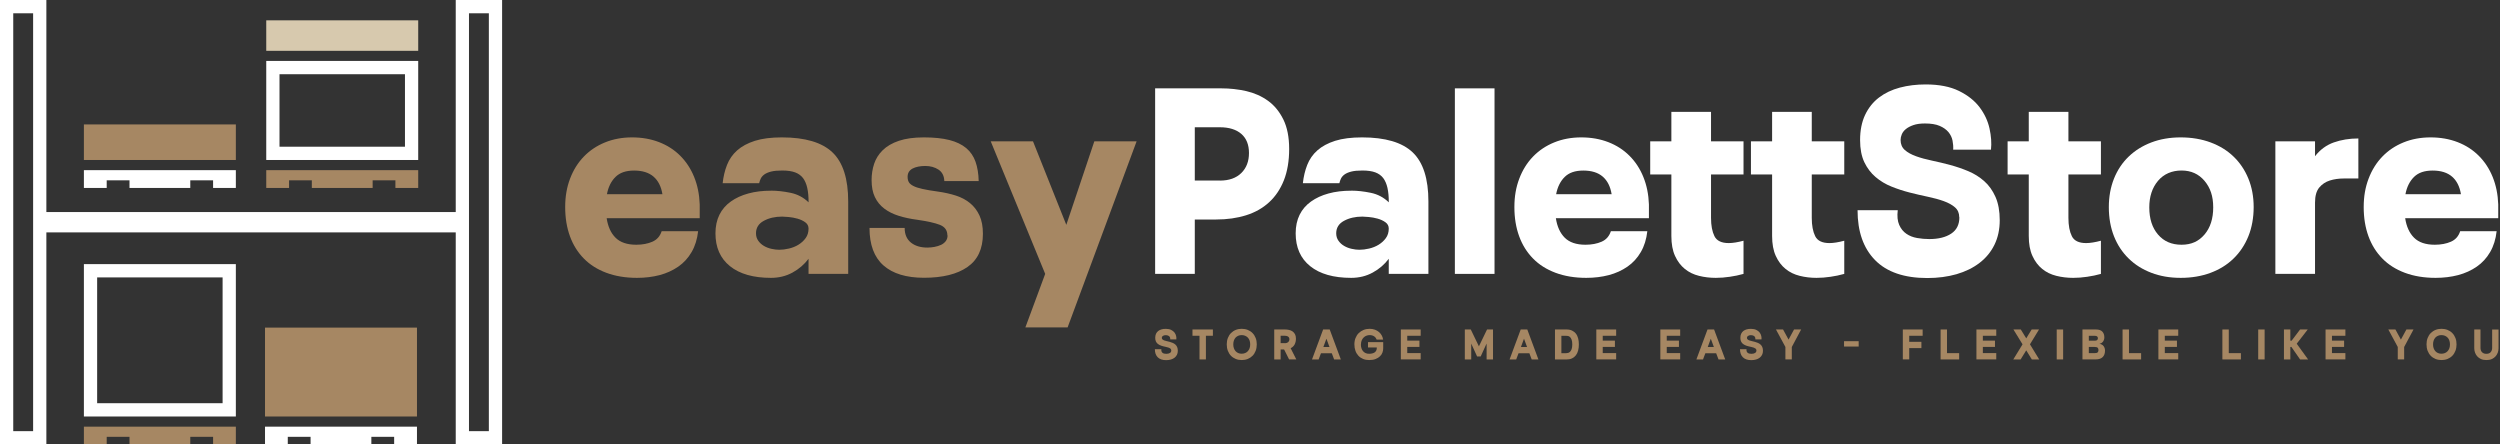 <svg width="225" height="40" viewBox="0 0 225 40" fill="none" xmlns="http://www.w3.org/2000/svg">
<rect x="0" y="0" width="225" height="40" fill="#333333" stroke="none"/>
<g clip-path="url(#clip0_1_2341)">
<path d="M62.83 20.81C62.75 21.524 62.558 22.15 62.246 22.684C61.938 23.217 61.538 23.655 61.046 23.996C60.553 24.337 59.993 24.593 59.369 24.758C58.745 24.922 58.065 25.007 57.337 25.007C56.304 25.007 55.384 24.854 54.576 24.553C53.767 24.252 53.087 23.823 52.543 23.265C51.995 22.708 51.579 22.042 51.295 21.263C51.011 20.485 50.867 19.61 50.867 18.64C50.867 17.669 51.015 16.846 51.307 16.076C51.599 15.306 52.011 14.644 52.543 14.094C53.075 13.544 53.708 13.119 54.448 12.818C55.184 12.517 55.996 12.365 56.884 12.365C57.773 12.365 58.585 12.509 59.321 12.794C60.057 13.079 60.694 13.488 61.226 14.022C61.758 14.555 62.174 15.189 62.474 15.931C62.774 16.67 62.942 17.492 62.974 18.399V19.639H54.6C54.712 20.385 54.976 20.971 55.396 21.392C55.816 21.813 56.44 22.026 57.264 22.026C57.821 22.026 58.305 21.933 58.717 21.753C59.129 21.572 59.405 21.255 59.549 20.81H62.834H62.83ZM59.617 17.472C59.505 16.79 59.241 16.264 58.821 15.899C58.401 15.534 57.817 15.35 57.072 15.35C56.328 15.35 55.784 15.542 55.396 15.923C55.008 16.305 54.748 16.822 54.624 17.476H59.621L59.617 17.472Z" fill="#A68763"/>
<path d="M69.396 17.159C69.936 17.159 70.516 17.223 71.145 17.352C71.773 17.48 72.313 17.765 72.773 18.21C72.773 17.701 72.733 17.267 72.653 16.91C72.573 16.553 72.445 16.26 72.273 16.028C72.097 15.799 71.861 15.627 71.561 15.514C71.261 15.402 70.873 15.346 70.396 15.346C69.984 15.346 69.652 15.378 69.396 15.442C69.144 15.506 68.94 15.594 68.788 15.703C68.636 15.815 68.532 15.94 68.468 16.072C68.404 16.208 68.356 16.345 68.324 16.489H65.039C65.103 15.899 65.231 15.354 65.431 14.844C65.631 14.335 65.935 13.897 66.347 13.532C66.759 13.167 67.291 12.882 67.94 12.674C68.588 12.469 69.4 12.365 70.364 12.365C72.457 12.365 73.977 12.814 74.922 13.713C75.866 14.611 76.338 16.088 76.338 18.138V24.65H72.769V23.29C72.389 23.799 71.909 24.212 71.329 24.529C70.749 24.846 70.104 25.007 69.388 25.007C67.804 25.007 66.571 24.658 65.699 23.956C64.827 23.257 64.391 22.27 64.391 20.999C64.391 20.365 64.511 19.807 64.747 19.33C64.983 18.852 65.327 18.455 65.771 18.138C66.215 17.821 66.743 17.576 67.352 17.412C67.964 17.243 68.64 17.163 69.384 17.163L69.396 17.159ZM68.04 20.999C68.04 21.255 68.108 21.476 68.244 21.669C68.38 21.861 68.548 22.014 68.756 22.134C68.96 22.254 69.188 22.343 69.432 22.395C69.676 22.451 69.912 22.479 70.132 22.479C70.4 22.479 70.692 22.443 71.001 22.371C71.309 22.299 71.597 22.186 71.857 22.026C72.117 21.865 72.337 21.669 72.509 21.428C72.685 21.187 72.769 20.902 72.769 20.569C72.769 20.333 72.665 20.14 72.461 19.996C72.253 19.851 72.021 19.747 71.761 19.675C71.501 19.602 71.233 19.554 70.965 19.53C70.696 19.506 70.504 19.494 70.392 19.494C69.756 19.494 69.208 19.622 68.74 19.875C68.272 20.128 68.04 20.505 68.04 20.995V20.999Z" fill="#A68763"/>
<path d="M85.265 21.191C85.265 20.73 85.037 20.413 84.588 20.236C84.14 20.06 83.464 19.911 82.58 19.783C81.96 19.703 81.4 19.586 80.891 19.426C80.383 19.265 79.947 19.049 79.583 18.772C79.219 18.495 78.935 18.15 78.739 17.733C78.539 17.32 78.443 16.81 78.443 16.204C78.443 15.695 78.519 15.209 78.671 14.748C78.823 14.287 79.079 13.877 79.443 13.52C79.807 13.163 80.291 12.878 80.895 12.674C81.5 12.469 82.252 12.365 83.156 12.365C84.06 12.365 84.82 12.445 85.441 12.601C86.061 12.758 86.561 12.999 86.953 13.324C87.341 13.649 87.621 14.058 87.797 14.555C87.973 15.053 88.066 15.635 88.082 16.297H84.989C84.973 15.827 84.796 15.486 84.464 15.265C84.132 15.049 83.736 14.937 83.276 14.937C82.816 14.937 82.416 15.017 82.124 15.173C81.832 15.334 81.684 15.578 81.684 15.911C81.684 16.104 81.72 16.26 81.792 16.389C81.864 16.517 81.996 16.63 82.196 16.734C82.396 16.838 82.672 16.93 83.028 17.007C83.384 17.087 83.856 17.167 84.444 17.247C85.017 17.328 85.545 17.448 86.037 17.605C86.529 17.765 86.953 17.99 87.309 18.287C87.665 18.579 87.949 18.953 88.153 19.394C88.358 19.839 88.462 20.389 88.462 21.039C88.462 22.391 87.997 23.39 87.069 24.032C86.141 24.678 84.837 24.999 83.156 24.999C81.572 24.999 80.355 24.63 79.515 23.891C78.675 23.153 78.255 22.026 78.255 20.517H81.42C81.42 21.091 81.608 21.528 81.98 21.829C82.352 22.13 82.848 22.282 83.468 22.282C83.672 22.282 83.884 22.262 84.1 22.222C84.312 22.182 84.508 22.122 84.684 22.042C84.861 21.962 85.001 21.849 85.113 21.709C85.225 21.564 85.281 21.392 85.281 21.183L85.265 21.191Z" fill="#A68763"/>
<path d="M96.088 29.468H92.283L94.067 24.65L89.166 12.722H92.971L95.968 20.237L98.489 12.722H102.294L96.084 29.468H96.088Z" fill="#A68763"/>
<path d="M107.531 19.759V24.65H103.962V7.952H109.932C110.692 7.952 111.44 8.036 112.168 8.2C112.896 8.369 113.549 8.658 114.121 9.071C114.693 9.484 115.153 10.046 115.501 10.752C115.849 11.458 116.025 12.345 116.025 13.412C116.025 14.479 115.865 15.43 115.549 16.229C115.233 17.023 114.789 17.685 114.217 18.206C113.645 18.732 112.957 19.121 112.148 19.374C111.34 19.627 110.444 19.755 109.46 19.755H107.531V19.759ZM109.792 16.253C110.616 16.253 111.26 16.024 111.72 15.57C112.18 15.117 112.408 14.515 112.408 13.769C112.408 13.023 112.176 12.449 111.72 12.052C111.26 11.655 110.616 11.454 109.792 11.454H107.531V16.249H109.792V16.253Z" fill="white"/>
<path d="M121.615 17.159C122.155 17.159 122.735 17.223 123.364 17.352C123.992 17.48 124.532 17.765 124.992 18.21C124.992 17.701 124.952 17.267 124.872 16.91C124.792 16.553 124.664 16.26 124.492 16.028C124.316 15.799 124.08 15.627 123.78 15.514C123.48 15.402 123.091 15.346 122.615 15.346C122.203 15.346 121.871 15.378 121.615 15.442C121.363 15.506 121.159 15.594 121.007 15.703C120.855 15.815 120.751 15.94 120.687 16.072C120.623 16.208 120.575 16.345 120.543 16.489H117.258C117.322 15.899 117.45 15.354 117.65 14.844C117.85 14.335 118.154 13.897 118.566 13.532C118.978 13.167 119.51 12.882 120.159 12.674C120.807 12.469 121.619 12.365 122.583 12.365C124.676 12.365 126.196 12.814 127.141 13.713C128.085 14.611 128.557 16.088 128.557 18.138V24.65H124.988V23.29C124.608 23.799 124.128 24.212 123.548 24.529C122.967 24.846 122.323 25.007 121.607 25.007C120.023 25.007 118.79 24.658 117.918 23.956C117.046 23.257 116.61 22.27 116.61 20.999C116.61 20.365 116.73 19.807 116.966 19.33C117.202 18.852 117.546 18.455 117.99 18.138C118.434 17.821 118.962 17.576 119.57 17.412C120.183 17.243 120.859 17.163 121.603 17.163L121.615 17.159ZM120.259 20.999C120.259 21.255 120.327 21.476 120.463 21.669C120.599 21.861 120.767 22.014 120.975 22.134C121.179 22.254 121.407 22.343 121.651 22.395C121.895 22.451 122.131 22.479 122.351 22.479C122.619 22.479 122.911 22.443 123.22 22.371C123.528 22.299 123.816 22.186 124.076 22.026C124.336 21.865 124.556 21.669 124.728 21.428C124.904 21.187 124.988 20.902 124.988 20.569C124.988 20.333 124.884 20.14 124.68 19.996C124.472 19.851 124.24 19.747 123.98 19.675C123.72 19.602 123.452 19.554 123.184 19.53C122.915 19.506 122.723 19.494 122.611 19.494C121.975 19.494 121.427 19.622 120.959 19.875C120.491 20.128 120.259 20.505 120.259 20.995V20.999Z" fill="white"/>
<path d="M130.938 7.952H134.507V24.65H130.938V7.952Z" fill="white"/>
<path d="M148.259 20.81C148.179 21.524 147.987 22.15 147.675 22.684C147.367 23.217 146.966 23.655 146.474 23.996C145.982 24.337 145.422 24.593 144.798 24.758C144.174 24.922 143.493 25.007 142.765 25.007C141.733 25.007 140.813 24.854 140.004 24.553C139.196 24.252 138.516 23.823 137.972 23.265C137.424 22.708 137.008 22.042 136.724 21.263C136.439 20.485 136.295 19.61 136.295 18.64C136.295 17.669 136.443 16.846 136.736 16.076C137.028 15.306 137.44 14.644 137.972 14.094C138.504 13.544 139.136 13.119 139.876 12.818C140.613 12.517 141.425 12.365 142.313 12.365C143.201 12.365 144.014 12.509 144.75 12.794C145.486 13.079 146.122 13.488 146.654 14.022C147.187 14.555 147.603 15.189 147.903 15.931C148.203 16.67 148.371 17.492 148.403 18.399V19.639H140.028C140.141 20.385 140.405 20.971 140.825 21.392C141.245 21.813 141.869 22.026 142.693 22.026C143.249 22.026 143.734 21.933 144.146 21.753C144.558 21.572 144.834 21.255 144.978 20.81H148.263H148.259ZM145.046 17.472C144.934 16.79 144.67 16.264 144.25 15.899C143.83 15.534 143.245 15.35 142.501 15.35C141.757 15.35 141.213 15.542 140.825 15.923C140.437 16.305 140.177 16.822 140.052 17.476H145.05L145.046 17.472Z" fill="white"/>
<path d="M156.917 24.65C156.521 24.762 156.109 24.85 155.681 24.91C155.253 24.974 154.833 25.007 154.421 25.007C153.896 25.007 153.392 24.947 152.908 24.826C152.424 24.706 152 24.501 151.636 24.204C151.272 23.911 150.976 23.522 150.755 23.037C150.531 22.551 150.423 21.953 150.423 21.235V15.699H148.519V12.718H150.423V10.07H153.992V12.718H156.917V15.699H153.992V19.61C153.992 20.293 154.096 20.842 154.3 21.255C154.505 21.669 154.933 21.877 155.585 21.877C155.949 21.877 156.393 21.805 156.917 21.665V24.646V24.65Z" fill="white"/>
<path d="M165.984 24.65C165.588 24.762 165.176 24.85 164.748 24.91C164.319 24.974 163.899 25.007 163.487 25.007C162.963 25.007 162.459 24.947 161.975 24.826C161.491 24.706 161.066 24.501 160.702 24.204C160.338 23.911 160.042 23.522 159.822 23.037C159.598 22.551 159.49 21.953 159.49 21.235V15.699H157.585V12.718H159.49V10.07H163.059V12.718H165.984V15.699H163.059V19.61C163.059 20.293 163.163 20.842 163.367 21.255C163.571 21.669 163.999 21.877 164.651 21.877C165.016 21.877 165.46 21.805 165.984 21.665V24.646V24.65Z" fill="white"/>
<path d="M176.331 19.547C176.331 19.181 176.203 18.884 175.951 18.664C175.695 18.439 175.359 18.255 174.938 18.102C174.518 17.95 174.042 17.821 173.51 17.709C172.978 17.597 172.43 17.472 171.87 17.328C171.305 17.183 170.761 17.007 170.229 16.79C169.697 16.578 169.221 16.289 168.801 15.932C168.381 15.575 168.044 15.129 167.788 14.596C167.536 14.062 167.408 13.4 167.408 12.606C167.408 11.731 167.56 10.977 167.86 10.339C168.16 9.705 168.577 9.183 169.109 8.778C169.641 8.373 170.265 8.076 170.989 7.883C171.709 7.691 172.486 7.599 173.31 7.599C174.514 7.599 175.515 7.795 176.307 8.184C177.099 8.574 177.719 9.063 178.163 9.653C178.607 10.243 178.904 10.877 179.056 11.562C179.208 12.245 179.252 12.883 179.188 13.472H175.787C175.803 13.203 175.783 12.927 175.727 12.65C175.671 12.373 175.547 12.116 175.359 11.887C175.166 11.659 174.902 11.47 174.562 11.326C174.222 11.181 173.782 11.113 173.242 11.113C172.83 11.113 172.486 11.161 172.206 11.258C171.93 11.354 171.701 11.474 171.529 11.615C171.357 11.755 171.233 11.916 171.161 12.092C171.089 12.269 171.053 12.433 171.053 12.594C171.053 12.975 171.181 13.276 171.433 13.5C171.685 13.725 172.026 13.91 172.446 14.062C172.866 14.214 173.342 14.343 173.874 14.455C174.406 14.568 174.95 14.696 175.515 14.848C176.079 15.001 176.623 15.185 177.155 15.41C177.687 15.635 178.163 15.932 178.583 16.305C179.004 16.678 179.34 17.151 179.596 17.725C179.848 18.299 179.976 18.997 179.976 19.823C179.976 20.65 179.816 21.384 179.5 22.03C179.184 22.676 178.736 23.218 178.155 23.663C177.575 24.108 176.887 24.445 176.087 24.678C175.287 24.907 174.41 25.023 173.458 25.023C171.381 25.023 169.813 24.485 168.761 23.414C167.704 22.339 167.18 20.842 167.18 18.917H170.797C170.733 19.458 170.777 19.899 170.929 20.241C171.081 20.582 171.293 20.85 171.573 21.039C171.85 21.232 172.174 21.356 172.538 21.42C172.902 21.484 173.266 21.516 173.634 21.516C174.458 21.516 175.118 21.352 175.607 21.027C176.099 20.702 176.343 20.212 176.343 19.558L176.331 19.547Z" fill="white"/>
<path d="M189.083 24.65C188.686 24.762 188.274 24.85 187.846 24.91C187.418 24.974 186.998 25.007 186.586 25.007C186.062 25.007 185.557 24.947 185.073 24.826C184.589 24.706 184.165 24.501 183.801 24.204C183.437 23.911 183.141 23.522 182.921 23.037C182.697 22.551 182.589 21.953 182.589 21.235V15.699H180.684V12.718H182.589V10.07H186.158V12.718H189.083V15.699H186.158V19.61C186.158 20.293 186.262 20.842 186.466 21.255C186.67 21.669 187.098 21.877 187.75 21.877C188.114 21.877 188.558 21.805 189.083 21.665V24.646V24.65Z" fill="white"/>
<path d="M189.795 18.64C189.795 17.701 189.951 16.846 190.259 16.076C190.567 15.306 191.007 14.644 191.579 14.094C192.151 13.544 192.832 13.119 193.624 12.818C194.416 12.517 195.296 12.365 196.265 12.365C197.233 12.365 198.145 12.517 198.953 12.818C199.762 13.119 200.454 13.544 201.022 14.094C201.594 14.644 202.038 15.302 202.354 16.076C202.67 16.846 202.83 17.701 202.83 18.64C202.83 19.578 202.67 20.485 202.354 21.263C202.038 22.042 201.594 22.712 201.022 23.265C200.45 23.823 199.762 24.252 198.953 24.553C198.145 24.854 197.249 25.007 196.265 25.007C195.28 25.007 194.416 24.854 193.624 24.553C192.832 24.252 192.147 23.823 191.579 23.265C191.007 22.708 190.567 22.042 190.259 21.263C189.951 20.485 189.795 19.61 189.795 18.64ZM193.436 18.664C193.436 19.683 193.696 20.497 194.22 21.107C194.744 21.721 195.448 22.026 196.337 22.026C197.225 22.026 197.881 21.721 198.405 21.107C198.929 20.493 199.189 19.679 199.189 18.664C199.189 17.649 198.929 16.898 198.405 16.276C197.881 15.655 197.193 15.346 196.337 15.346C195.48 15.346 194.744 15.655 194.22 16.276C193.696 16.898 193.436 17.693 193.436 18.664Z" fill="white"/>
<path d="M208.352 24.65H204.783V12.722H208.352V14.058C208.812 13.468 209.377 13.055 210.041 12.819C210.709 12.582 211.445 12.461 212.253 12.461V16.064H210.945C210.485 16.064 210.065 16.124 209.685 16.245C209.305 16.365 208.988 16.574 208.732 16.879C208.48 17.18 208.352 17.633 208.352 18.239V24.654V24.65Z" fill="white"/>
<path d="M224.697 20.81C224.617 21.524 224.425 22.15 224.113 22.684C223.805 23.217 223.404 23.655 222.912 23.996C222.42 24.337 221.86 24.593 221.236 24.758C220.612 24.922 219.931 25.007 219.203 25.007C218.171 25.007 217.251 24.854 216.442 24.553C215.634 24.252 214.954 23.823 214.41 23.265C213.862 22.708 213.446 22.042 213.162 21.263C212.877 20.485 212.733 19.61 212.733 18.64C212.733 17.669 212.881 16.846 213.174 16.076C213.466 15.306 213.878 14.644 214.41 14.094C214.942 13.544 215.574 13.119 216.314 12.818C217.051 12.517 217.863 12.365 218.751 12.365C219.639 12.365 220.452 12.509 221.188 12.794C221.924 13.079 222.56 13.488 223.092 14.022C223.625 14.555 224.041 15.189 224.341 15.931C224.641 16.67 224.809 17.492 224.841 18.399V19.639H216.466C216.579 20.385 216.843 20.971 217.263 21.392C217.683 21.813 218.307 22.026 219.131 22.026C219.687 22.026 220.172 21.933 220.584 21.753C220.996 21.572 221.272 21.255 221.416 20.81H224.701H224.697ZM221.484 17.472C221.372 16.79 221.108 16.264 220.688 15.899C220.268 15.534 219.683 15.35 218.939 15.35C218.195 15.35 217.651 15.542 217.263 15.923C216.875 16.305 216.615 16.822 216.49 17.476H221.488L221.484 17.472Z" fill="white"/>
<path d="M105.41 31.523C105.41 31.463 105.39 31.415 105.35 31.383C105.31 31.35 105.254 31.318 105.186 31.29C105.118 31.266 105.042 31.246 104.954 31.226C104.87 31.21 104.782 31.186 104.69 31.166C104.598 31.146 104.51 31.114 104.426 31.078C104.342 31.041 104.262 30.997 104.194 30.941C104.126 30.885 104.07 30.813 104.03 30.725C103.99 30.64 103.97 30.532 103.97 30.404C103.97 30.263 103.994 30.139 104.042 30.038C104.09 29.938 104.158 29.85 104.242 29.786C104.326 29.721 104.43 29.673 104.546 29.641C104.662 29.609 104.786 29.597 104.922 29.597C105.118 29.597 105.278 29.629 105.406 29.694C105.534 29.758 105.634 29.834 105.707 29.93C105.779 30.026 105.827 30.127 105.851 30.239C105.875 30.351 105.883 30.452 105.871 30.548H105.322C105.322 30.504 105.322 30.46 105.314 30.416C105.306 30.372 105.286 30.331 105.254 30.291C105.222 30.255 105.182 30.223 105.126 30.203C105.07 30.179 104.998 30.167 104.914 30.167C104.846 30.167 104.79 30.175 104.746 30.191C104.702 30.207 104.666 30.227 104.638 30.247C104.61 30.271 104.59 30.295 104.578 30.323C104.566 30.351 104.562 30.38 104.562 30.404C104.562 30.464 104.582 30.516 104.622 30.548C104.662 30.584 104.718 30.616 104.786 30.64C104.854 30.664 104.93 30.684 105.018 30.704C105.102 30.721 105.194 30.745 105.282 30.769C105.374 30.793 105.462 30.825 105.546 30.861C105.63 30.897 105.711 30.945 105.779 31.005C105.847 31.066 105.903 31.142 105.943 31.234C105.983 31.326 106.003 31.439 106.003 31.571C106.003 31.703 105.979 31.824 105.927 31.928C105.875 32.032 105.803 32.121 105.711 32.193C105.618 32.265 105.506 32.321 105.378 32.357C105.25 32.394 105.106 32.414 104.954 32.414C104.618 32.414 104.366 32.325 104.194 32.153C104.022 31.98 103.938 31.736 103.938 31.427H104.522C104.51 31.515 104.522 31.587 104.542 31.639C104.566 31.695 104.602 31.736 104.646 31.768C104.69 31.8 104.742 31.82 104.802 31.828C104.862 31.84 104.918 31.844 104.978 31.844C105.11 31.844 105.218 31.816 105.298 31.764C105.378 31.712 105.418 31.631 105.418 31.527L105.41 31.523Z" fill="#A68763"/>
<path d="M107.951 30.218H107.323V29.653H109.16V30.218H108.531V32.349H107.955V30.218H107.951Z" fill="#A68763"/>
<path d="M110.408 30.993C110.408 30.784 110.44 30.592 110.508 30.419C110.576 30.247 110.668 30.098 110.788 29.978C110.908 29.858 111.048 29.761 111.216 29.693C111.38 29.625 111.56 29.593 111.756 29.593C111.952 29.593 112.136 29.625 112.301 29.693C112.465 29.761 112.609 29.854 112.729 29.978C112.849 30.098 112.941 30.247 113.009 30.419C113.077 30.592 113.109 30.784 113.109 30.993C113.109 31.202 113.077 31.398 113.009 31.575C112.941 31.747 112.849 31.9 112.729 32.02C112.609 32.14 112.465 32.237 112.301 32.305C112.132 32.373 111.952 32.405 111.756 32.405C111.56 32.405 111.38 32.373 111.216 32.305C111.052 32.237 110.908 32.144 110.788 32.02C110.668 31.896 110.576 31.747 110.508 31.575C110.44 31.398 110.408 31.206 110.408 30.993ZM110.996 30.993C110.996 31.121 111.012 31.238 111.048 31.338C111.084 31.442 111.136 31.531 111.2 31.603C111.264 31.675 111.348 31.735 111.44 31.775C111.532 31.815 111.636 31.835 111.748 31.835C111.86 31.835 111.968 31.815 112.064 31.775C112.16 31.735 112.24 31.679 112.309 31.603C112.377 31.527 112.429 31.438 112.465 31.338C112.501 31.234 112.517 31.121 112.517 30.993C112.517 30.865 112.501 30.752 112.465 30.652C112.429 30.552 112.377 30.459 112.309 30.387C112.24 30.315 112.16 30.259 112.064 30.219C111.968 30.178 111.864 30.159 111.748 30.159C111.632 30.159 111.532 30.178 111.44 30.219C111.348 30.259 111.268 30.315 111.2 30.387C111.132 30.459 111.084 30.548 111.048 30.652C111.012 30.756 110.996 30.869 110.996 30.993Z" fill="#A68763"/>
<path d="M115.257 31.454V32.349H114.681V29.653H115.645C115.769 29.653 115.89 29.665 116.01 29.693C116.13 29.717 116.234 29.761 116.326 29.825C116.418 29.89 116.494 29.974 116.55 30.078C116.606 30.182 116.634 30.319 116.634 30.479C116.634 30.676 116.594 30.848 116.518 30.997C116.442 31.145 116.322 31.258 116.158 31.338L116.666 32.345H116.018L115.569 31.45H115.261L115.257 31.454ZM115.621 30.889C115.753 30.889 115.857 30.856 115.934 30.788C116.01 30.72 116.046 30.64 116.046 30.535C116.046 30.431 116.01 30.355 115.934 30.299C115.857 30.243 115.757 30.215 115.621 30.215H115.257V30.884H115.621V30.889Z" fill="#A68763"/>
<path d="M118.082 32.349L119.082 29.653H119.674L120.675 32.349H120.071L119.862 31.795H118.886L118.678 32.349H118.074H118.082ZM119.654 31.23L119.378 30.483L119.102 31.23H119.654Z" fill="#A68763"/>
<path d="M122.479 30.993C122.479 31.117 122.495 31.23 122.527 31.334C122.559 31.438 122.607 31.527 122.671 31.603C122.736 31.679 122.812 31.735 122.904 31.779C122.996 31.823 123.1 31.84 123.22 31.84C123.316 31.84 123.404 31.831 123.488 31.811C123.572 31.795 123.644 31.763 123.708 31.723C123.772 31.683 123.82 31.627 123.856 31.559C123.892 31.491 123.912 31.41 123.912 31.314V31.274H123.12V30.792H124.488V31.366C124.488 31.486 124.464 31.607 124.42 31.731C124.376 31.856 124.3 31.968 124.2 32.064C124.1 32.164 123.968 32.245 123.808 32.309C123.648 32.373 123.452 32.405 123.224 32.405C123.024 32.405 122.844 32.373 122.679 32.305C122.515 32.237 122.375 32.144 122.259 32.02C122.143 31.896 122.051 31.747 121.991 31.575C121.927 31.398 121.895 31.206 121.895 30.993C121.895 30.78 121.931 30.592 121.999 30.419C122.067 30.247 122.163 30.098 122.287 29.978C122.411 29.858 122.555 29.761 122.724 29.693C122.892 29.625 123.072 29.593 123.268 29.593C123.444 29.593 123.604 29.621 123.744 29.673C123.884 29.725 124.008 29.797 124.112 29.886C124.216 29.974 124.296 30.078 124.36 30.195C124.424 30.311 124.46 30.435 124.48 30.564H123.9C123.884 30.515 123.856 30.467 123.824 30.419C123.792 30.371 123.748 30.327 123.696 30.287C123.644 30.247 123.584 30.219 123.512 30.195C123.44 30.171 123.364 30.159 123.272 30.159C123.176 30.159 123.08 30.174 122.984 30.211C122.888 30.247 122.804 30.299 122.732 30.371C122.659 30.443 122.599 30.528 122.555 30.632C122.511 30.736 122.487 30.857 122.487 30.989L122.479 30.993Z" fill="#A68763"/>
<path d="M126.076 29.653H127.861V30.219H126.653V30.656H127.749V31.222H126.653V31.779H127.861V32.345H126.076V29.649V29.653Z" fill="#A68763"/>
<path d="M132.41 30.913V32.349H131.834V29.653H132.37L133.102 31.169L133.835 29.653H134.371V32.349H133.795V30.917L133.262 32.08H132.938L132.406 30.913H132.41Z" fill="#A68763"/>
<path d="M135.863 32.349L136.864 29.653H137.456L138.456 32.349H137.852L137.644 31.795H136.667L136.459 32.349H135.855H135.863ZM137.436 31.23L137.16 30.483L136.884 31.23H137.436Z" fill="#A68763"/>
<path d="M139.948 29.653H140.981C141.177 29.653 141.345 29.685 141.485 29.753C141.625 29.821 141.741 29.91 141.833 30.03C141.925 30.146 141.989 30.291 142.033 30.455C142.077 30.62 142.097 30.8 142.097 30.997C142.097 31.194 142.077 31.378 142.033 31.543C141.989 31.711 141.925 31.851 141.833 31.972C141.741 32.092 141.625 32.184 141.485 32.253C141.345 32.321 141.177 32.353 140.981 32.353H139.948V29.657V29.653ZM140.969 31.783C141.013 31.783 141.065 31.775 141.125 31.763C141.185 31.747 141.245 31.715 141.301 31.663C141.357 31.611 141.405 31.53 141.445 31.426C141.485 31.322 141.505 31.177 141.505 30.997C141.505 30.816 141.485 30.672 141.445 30.568C141.405 30.463 141.357 30.387 141.301 30.335C141.245 30.283 141.185 30.251 141.125 30.239C141.065 30.227 141.013 30.223 140.969 30.223H140.524V31.787H140.969V31.783Z" fill="#A68763"/>
<path d="M143.669 29.653H145.454V30.219H144.246V30.656H145.342V31.222H144.246V31.779H145.454V32.345H143.669V29.649V29.653Z" fill="#A68763"/>
<path d="M149.431 29.653H151.216V30.219H150.007V30.656H151.104V31.222H150.007V31.779H151.216V32.345H149.431V29.649V29.653Z" fill="#A68763"/>
<path d="M152.676 32.349L153.676 29.653H154.268L155.269 32.349H154.665L154.456 31.795H153.48L153.272 32.349H152.668H152.676ZM154.248 31.23L153.972 30.483L153.696 31.23H154.248Z" fill="#A68763"/>
<path d="M158.074 31.523C158.074 31.462 158.053 31.414 158.013 31.382C157.973 31.35 157.917 31.318 157.849 31.29C157.781 31.266 157.705 31.246 157.617 31.226C157.533 31.209 157.445 31.185 157.353 31.165C157.261 31.145 157.173 31.113 157.089 31.077C157.005 31.041 156.925 30.997 156.857 30.941C156.789 30.884 156.733 30.812 156.693 30.724C156.653 30.64 156.633 30.532 156.633 30.403C156.633 30.263 156.657 30.138 156.705 30.038C156.753 29.938 156.821 29.849 156.905 29.785C156.989 29.721 157.093 29.673 157.209 29.641C157.325 29.609 157.449 29.597 157.585 29.597C157.781 29.597 157.941 29.629 158.069 29.693C158.198 29.757 158.298 29.833 158.37 29.93C158.442 30.026 158.49 30.126 158.514 30.239C158.538 30.351 158.546 30.451 158.534 30.547H157.985C157.985 30.503 157.985 30.459 157.977 30.415C157.969 30.371 157.949 30.331 157.917 30.291C157.885 30.255 157.845 30.223 157.789 30.203C157.733 30.178 157.661 30.166 157.577 30.166C157.509 30.166 157.453 30.174 157.409 30.191C157.365 30.206 157.329 30.227 157.301 30.247C157.273 30.271 157.253 30.295 157.241 30.323C157.229 30.351 157.225 30.379 157.225 30.403C157.225 30.463 157.245 30.515 157.285 30.547C157.325 30.584 157.381 30.616 157.449 30.64C157.517 30.664 157.593 30.684 157.681 30.704C157.765 30.72 157.857 30.744 157.945 30.768C158.037 30.792 158.126 30.824 158.21 30.86C158.294 30.897 158.374 30.945 158.442 31.005C158.51 31.065 158.566 31.141 158.606 31.234C158.646 31.326 158.666 31.438 158.666 31.571C158.666 31.703 158.642 31.823 158.59 31.928C158.538 32.032 158.466 32.12 158.374 32.193C158.282 32.265 158.17 32.321 158.041 32.357C157.913 32.393 157.769 32.413 157.617 32.413C157.281 32.413 157.029 32.325 156.857 32.152C156.685 31.98 156.601 31.735 156.601 31.426H157.185C157.173 31.514 157.185 31.587 157.205 31.639C157.229 31.695 157.265 31.735 157.309 31.767C157.353 31.799 157.405 31.819 157.465 31.827C157.525 31.839 157.581 31.843 157.641 31.843C157.773 31.843 157.881 31.815 157.961 31.763C158.041 31.711 158.081 31.631 158.081 31.526L158.074 31.523Z" fill="#A68763"/>
<path d="M161.466 29.653H162.103L161.262 31.23V32.345H160.686V31.226L159.834 29.649H160.474L160.97 30.564L161.466 29.649V29.653Z" fill="#A68763"/>
<path d="M165.964 30.708H167.28V31.189H165.964V30.708Z" fill="#A68763"/>
<path d="M171.253 29.653H173.038V30.219H171.83V30.764H172.926V31.33H171.83V32.345H171.253V29.649V29.653Z" fill="#A68763"/>
<path d="M174.654 29.653H175.23V31.783H176.323V32.349H174.654V29.653Z" fill="#A68763"/>
<path d="M177.879 29.653H179.664V30.219H178.456V30.656H179.548V31.222H178.456V31.779H179.664V32.345H177.879V29.649V29.653Z" fill="#A68763"/>
<path d="M183.513 29.653L182.697 30.989L183.529 32.349H182.865L182.361 31.53L181.856 32.349H181.196L182.029 30.989L181.208 29.653H181.872L182.361 30.451L182.849 29.653H183.513Z" fill="#A68763"/>
<path d="M185.105 29.653H185.682V32.349H185.105V29.653Z" fill="#A68763"/>
<path d="M187.418 29.653H188.63C188.898 29.653 189.09 29.717 189.211 29.846C189.331 29.974 189.391 30.146 189.391 30.367C189.391 30.503 189.355 30.624 189.279 30.732C189.202 30.84 189.094 30.909 188.95 30.941C189.11 30.969 189.235 31.037 189.319 31.145C189.403 31.254 189.451 31.39 189.451 31.551C189.451 31.803 189.383 31.996 189.243 32.136C189.102 32.277 188.898 32.345 188.626 32.345H187.422V29.649L187.418 29.653ZM188.558 30.66C188.638 30.66 188.702 30.64 188.746 30.6C188.79 30.56 188.81 30.503 188.81 30.439C188.81 30.375 188.79 30.323 188.746 30.283C188.702 30.243 188.638 30.223 188.558 30.223H187.994V30.66H188.558ZM188.514 31.783C188.654 31.783 188.75 31.759 188.794 31.707C188.842 31.659 188.862 31.587 188.862 31.503C188.862 31.422 188.838 31.354 188.794 31.302C188.75 31.25 188.654 31.226 188.514 31.226H187.994V31.783H188.514Z" fill="#A68763"/>
<path d="M191.031 29.653H191.607V31.783H192.699V32.349H191.031V29.653Z" fill="#A68763"/>
<path d="M194.256 29.653H196.041V30.219H194.832V30.656H195.925V31.222H194.832V31.779H196.041V32.345H194.256V29.649V29.653Z" fill="#A68763"/>
<path d="M200.014 29.653H200.59V31.783H201.682V32.349H200.014V29.653Z" fill="#A68763"/>
<path d="M203.239 29.653H203.815V32.349H203.239V29.653Z" fill="#A68763"/>
<path d="M205.555 29.653H206.131V30.66H206.247L207.008 29.653H207.696L206.712 30.925V30.945L207.728 32.349H207.008L206.227 31.226H206.131V32.349H205.555V29.653Z" fill="#A68763"/>
<path d="M209.3 29.653H211.085V30.219H209.876V30.656H210.969V31.222H209.876V31.779H211.085V32.345H209.3V29.649V29.653Z" fill="#A68763"/>
<path d="M216.578 29.653H217.215L216.374 31.23V32.345H215.798V31.226L214.946 29.649H215.586L216.082 30.564L216.578 29.649V29.653Z" fill="#A68763"/>
<path d="M218.387 30.993C218.387 30.784 218.419 30.592 218.487 30.419C218.555 30.247 218.647 30.098 218.767 29.978C218.887 29.858 219.027 29.761 219.195 29.693C219.359 29.625 219.539 29.593 219.735 29.593C219.931 29.593 220.115 29.625 220.279 29.693C220.448 29.761 220.588 29.854 220.708 29.978C220.828 30.098 220.92 30.247 220.988 30.419C221.056 30.592 221.088 30.784 221.088 30.993C221.088 31.202 221.056 31.398 220.988 31.575C220.92 31.747 220.828 31.9 220.708 32.02C220.588 32.144 220.444 32.237 220.279 32.305C220.111 32.373 219.931 32.405 219.735 32.405C219.539 32.405 219.359 32.373 219.195 32.305C219.031 32.237 218.887 32.144 218.767 32.02C218.647 31.896 218.555 31.747 218.487 31.575C218.419 31.398 218.387 31.206 218.387 30.993ZM218.975 30.993C218.975 31.121 218.991 31.238 219.027 31.338C219.063 31.442 219.115 31.531 219.179 31.603C219.247 31.679 219.327 31.735 219.419 31.775C219.511 31.815 219.615 31.835 219.727 31.835C219.839 31.835 219.947 31.815 220.043 31.775C220.139 31.735 220.219 31.679 220.288 31.603C220.356 31.527 220.408 31.438 220.444 31.338C220.48 31.234 220.496 31.121 220.496 30.993C220.496 30.865 220.476 30.752 220.444 30.652C220.412 30.552 220.356 30.459 220.288 30.387C220.219 30.315 220.139 30.259 220.043 30.219C219.947 30.178 219.843 30.159 219.727 30.159C219.611 30.159 219.511 30.178 219.419 30.219C219.327 30.259 219.247 30.315 219.179 30.387C219.111 30.459 219.063 30.548 219.027 30.652C218.991 30.756 218.975 30.869 218.975 30.993Z" fill="#A68763"/>
<path d="M222.668 29.653H223.244V31.314C223.244 31.39 223.256 31.458 223.276 31.522C223.296 31.587 223.332 31.643 223.376 31.691C223.42 31.739 223.472 31.775 223.54 31.803C223.604 31.831 223.681 31.843 223.769 31.843C223.945 31.843 224.073 31.795 224.161 31.695C224.249 31.595 224.293 31.47 224.293 31.318V29.657H224.869V31.338C224.869 31.474 224.845 31.607 224.801 31.735C224.753 31.863 224.685 31.976 224.597 32.076C224.509 32.176 224.393 32.257 224.257 32.317C224.121 32.377 223.961 32.405 223.777 32.405C223.592 32.405 223.432 32.377 223.296 32.317C223.16 32.257 223.044 32.176 222.956 32.076C222.868 31.976 222.796 31.863 222.752 31.735C222.704 31.607 222.684 31.474 222.684 31.338V29.657L222.668 29.653Z" fill="#A68763"/>
<path d="M41.612 19.085H3.181V20.915H41.612V19.085Z" fill="white"/>
<path d="M21.226 11.198H7.55V14.399H21.226V11.198Z" fill="#A68763"/>
<path d="M21.226 15.314H7.55V16.915H9.603V16.229H11.655V16.915H17.125V16.229H19.178V16.915H21.226V15.314Z" fill="white"/>
<path d="M37.639 1.83H23.963V4.574H37.639V1.83Z" fill="#D7C9AE"/>
<path d="M36.447 6.68V13.204H25.155V6.68H36.447ZM37.639 5.484H23.963V14.399H37.639V5.484Z" fill="white"/>
<path d="M37.639 15.314H23.963V16.915H26.016V16.229H28.064V16.915H33.538V16.229H35.587V16.915H37.639V15.314Z" fill="#A68763"/>
<path d="M20.034 24.967V36.289H8.743V24.967H20.034ZM21.226 23.771H7.55V37.485H21.226V23.771Z" fill="white"/>
<path d="M21.226 38.399H7.55V40H9.603V39.314H11.655V40H17.125V39.314H19.178V40H21.226V38.399Z" fill="#A68763"/>
<path d="M37.527 29.485H23.851V37.485H37.527V29.485Z" fill="#A68763"/>
<path d="M37.527 38.399H23.851V40H25.9V39.314H27.952V40H33.422V39.314H35.474V40H37.527V38.399Z" fill="white"/>
<path d="M43.997 1.196V38.804H42.208V1.196H43.997ZM45.189 0H41.016V40H45.189V0Z" fill="white"/>
<path d="M2.981 1.196V38.804H1.192V1.196H2.981ZM4.173 0H0V40H4.173V0Z" fill="white"/>
</g>
<defs>
<clipPath id="clip0_1_2341">
<rect width="224.865" height="40" fill="white"/>
</clipPath>
</defs>
</svg>
